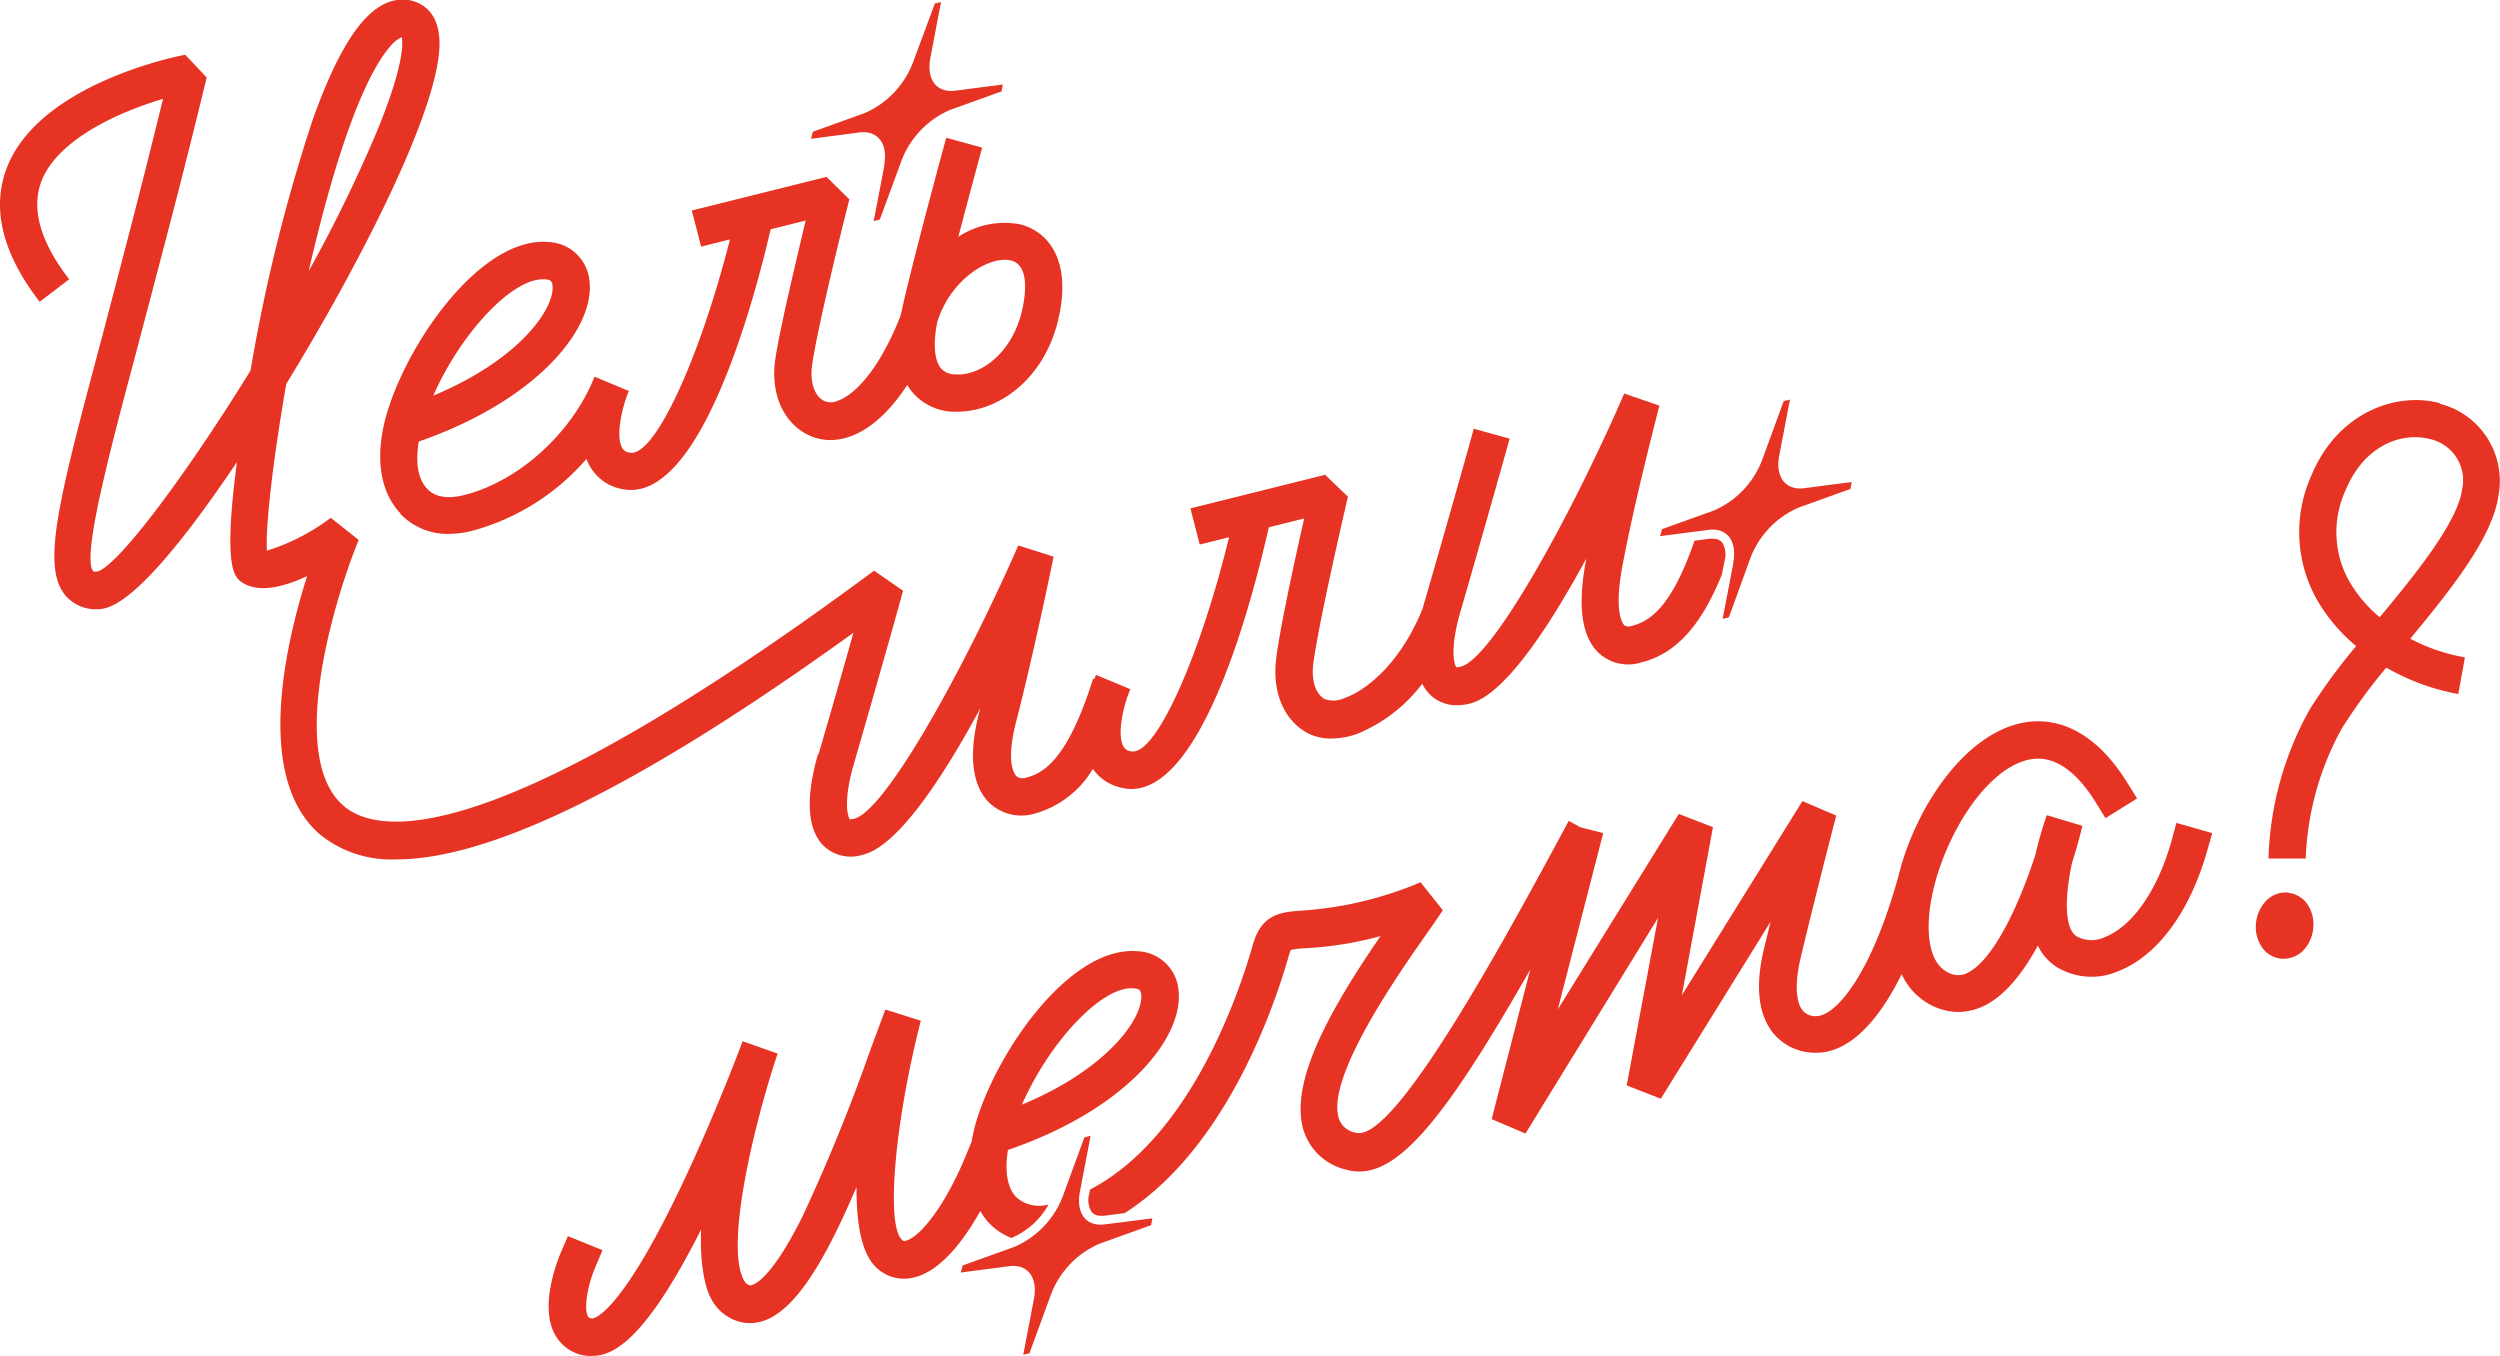 <?xml version="1.0" encoding="UTF-8"?> <svg xmlns="http://www.w3.org/2000/svg" viewBox="0 0 268.54 145.68"> <defs> <style>.cls-1{fill:#e63323;}</style> </defs> <g id="Layer_2" data-name="Layer 2"> <g id="Layer_1-2" data-name="Layer 1"> <path class="cls-1" d="M95,17.75l-1.15,6,.66-.17,2.31-6.28a9.66,9.66,0,0,1,5.2-5.48l5.56-2,.14-.74-5.11.66c-2,.26-3.12-1.2-2.67-3.52l1.14-6-.66.16L98.08,6.67a9.69,9.69,0,0,1-5.2,5.48l-5.56,2-.21.76,5.18-.68c2-.26,3.12,1.2,2.68,3.52"></path> <path class="cls-1" d="M58.32,30h.26c.65.06.73.3.77.65.27,2.33-3.29,7.87-12.81,11.85C49.44,35.92,54.86,30,58.32,30m42.36,4.6c1.42-4.64,5.63-7.16,7.91-6.62,2.08.51,1.53,3.91,1.2,5.35-1.06,4.62-4.51,7.13-7.26,6.88a1.94,1.94,0,0,1-1.52-.73c-.65-.87-.78-2.61-.35-4.77a.52.52,0,0,0,0-.11M43,55.19a7,7,0,0,0,5.25,2.16A10.63,10.63,0,0,0,50.79,57,24.79,24.79,0,0,0,63,49.29a4,4,0,0,0,.3.67,5,5,0,0,0,3.62,2.59,5.1,5.1,0,0,0,.86.08c7.63,0,13.08-19.7,15-28l3.76-.94c-1,4.26-2.77,11.58-3.26,14.89-.52,3.53.73,6.58,3.26,8a5.55,5.55,0,0,0,2.66.69,6.47,6.47,0,0,0,2.16-.4c2.16-.78,4.24-2.68,6.1-5.53a6.65,6.65,0,0,0,.36.56,6,6,0,0,0,4.37,2.32l.69,0c4.25,0,9.3-3.37,10.82-10,1.46-6.37-1.19-9.41-4.16-10.13a9,9,0,0,0-6.6,1.35c1.26-4.83,2.54-9.5,2.56-9.58l-3.86-1.06c-.16.58-3.82,14-4.83,18.81l-.12.43c-2.88,7.17-5.84,8.73-6.68,9a1.82,1.82,0,0,1-1.54,0c-1-.56-1.5-2-1.23-3.88.66-4.53,3.94-17.61,4-17.74L88.78,19,74.31,22.61l1,3.88,3.1-.77c-3.26,12.84-8.11,23.4-10.74,22.9a1,1,0,0,1-.86-.55c-.68-1.26,0-4.34.74-6.07v0h0v0l-1.84-.77-1.85-.77-.05.13c-2.42,6-8.16,11.15-14,12.6-1.21.3-2.88.43-3.92-.68s-1.26-2.86-.91-5.08C57.7,43,63.92,35.29,63.32,30.19A4.6,4.6,0,0,0,58.94,26c-7-.63-14.75,10.08-17.26,18-1.46,4.63-1,8.68,1.31,11.12"></path> <path class="cls-1" d="M41.9,5a3.18,3.18,0,0,1,1.26-1c.13.65.23,3.14-2.78,10.37a155.31,155.31,0,0,1-7.22,14.75C35.54,18.73,38.64,8.79,41.9,5M87.87,81c-.94,3.23-1.61,7.56.54,9.8a4.24,4.24,0,0,0,4.31,1c3.7-.92,8.48-8.14,12.55-15.65,0,.09,0,.19-.07.28-1.18,4.57-.82,7.85,1,9.74a5,5,0,0,0,4.84,1.25,10.52,10.52,0,0,0,6.35-4.83,5.05,5.05,0,0,0,3.28,2.07,4.17,4.17,0,0,0,.85.09c7.63,0,12.89-19.77,14.77-28.11l3.8-.95c-.95,4.21-2.55,11.48-3,15s.72,6.55,3.26,8a5.42,5.42,0,0,0,2.66.64,8.41,8.41,0,0,0,2.82-.52,16.64,16.64,0,0,0,6.94-5.37,4.35,4.35,0,0,0,.76,1.09,4,4,0,0,0,3,1.22,5.66,5.66,0,0,0,1.35-.17c3.69-.92,8.45-8.09,12.51-15.58l-.06.35c-.89,4.86-.42,8.07,1.43,9.82a4.68,4.68,0,0,0,4.49,1c3.71-.93,6.41-3.82,8.7-9.43l.29-1.48a2.46,2.46,0,0,0-.26-2,1.22,1.22,0,0,0-1-.39,1.72,1.72,0,0,0-.32,0l-1.64.21c-2.48,7.16-4.8,8.67-6.75,9.15a.83.83,0,0,1-.79-.07c-.12-.11-1.14-1.24-.24-6.18,1.35-7.33,4-17.31,4-17.41l-3.77-1.3c-5.85,13.46-14.22,28.51-17.56,29.34a1.9,1.9,0,0,1-.41.06s-.06,0-.06,0c-.2-.2-.76-1.85.42-5.92,2.57-8.85,5.27-18.53,5.3-18.63l-3.86-1.07c0,.09-2.71,9.75-5.28,18.59-.07.22-.13.45-.19.68-2.27,5.71-5.9,8.76-8.33,9.63a2.89,2.89,0,0,1-2.19.15c-1-.57-1.49-2-1.23-3.91.67-4.86,3.68-17.71,3.71-17.84L142.34,51l-14.47,3.61,1,3.88,3.15-.78c-3.14,12.89-7.89,23.51-10.51,23a1.06,1.06,0,0,1-.85-.55c-.69-1.27,0-4.41.76-6.13l-3.7-1.54-.17.44-.14,0c-2.67,8.44-5.16,10.1-7.24,10.62a1.06,1.06,0,0,1-1-.19c-.2-.2-1.17-1.46,0-5.92,1.87-7.25,4-17.55,4-17.65l-3.79-1.2C103.47,72.06,95.1,87.11,91.76,87.94a1.9,1.9,0,0,1-.41.06s-.06,0-.06,0c-.2-.2-.76-1.85.42-5.92C94.28,73.23,97,63.54,97,63.45L93.89,61.3C54,90.83,41.19,89.91,37.12,86.73,30.64,81.67,35.94,64.29,38.53,58l-3-2.38a22.47,22.47,0,0,1-6.86,3.53c-.16-2.6.64-9.65,2.08-17.91l.92-1.52C39,27.57,46.9,12.08,47.2,5.09,47.38,1,44.94.19,43.89,0c-3.74-.52-7,3.59-10.32,12.92a183.29,183.29,0,0,0-6.66,26.89c-7.15,11.56-14.28,21-16.45,21.58h-.13a1.51,1.51,0,0,1-.29,0C8.73,60,11.69,48.84,14.83,37.08c2-7.66,4.58-17.18,7.37-28.76L19.89,5.88C19.25,6,4.2,8.93.72,18.06-.93,22.4.26,27.23,4.26,32.42L7.43,30c-3.09-4-4.09-7.53-3-10.48,1.75-4.61,8.48-7.53,13.08-8.9C15.06,20.69,12.81,29.13,11,36.05c-4.66,17.48-6.59,24.72-4,27.88a4.29,4.29,0,0,0,3.75,1.49c3.44-.18,9.61-8.21,14.7-15.79-1.53,11.65-.24,12.42.66,13,1.8,1.09,4.45.39,6.88-.75-2.48,7.82-5.59,21.89,1.46,27.82a12.19,12.19,0,0,0,8.14,2.61c10.21,0,26.43-8,49.08-24.34-1,3.58-2.39,8.42-3.73,13"></path> <path class="cls-1" d="M233.24,90.39c-1.5,5.26-4.17,9.1-7.15,10.27a3.3,3.3,0,0,1-3-.07c-1.41-.84-1.27-4.41-.53-7.88.64-2,1-3.52,1.13-4l-3.83-1.15a38,38,0,0,0-1.22,4.24c-1.65,5.08-4.31,11-7.09,12.59a2.2,2.2,0,0,1-1.84.26c-2.16-.68-2.57-3.27-2.54-5.32.11-6.54,5.06-16.17,10.46-17.66,2.63-.73,5.16.78,7.48,4.51l1.05,1.7,3.4-2.11-1.06-1.7c-4.41-7.1-9.37-7-11.94-6.26-5.58,1.54-10.3,8.32-12.32,15.1h0c-3.09,11.93-7.14,16.24-9.13,16.24h0a1.78,1.78,0,0,1-1.52-.66c-.34-.45-1.06-1.92-.14-5.74,1.8-7.53,3.77-15.06,3.79-15.14l-3.63-1.56-12.95,20.85L184,88.85l-3.67-1.42-13,21,4.88-18.94-2.45-.63-1.25-.68-.17.31h0v0c-6.57,12.19-18.56,34.36-22.69,33.18a2.29,2.29,0,0,1-1.81-1.45c-1.54-4.36,6.45-15.71,9.46-20,.71-1,1.3-1.86,1.68-2.45l-2.39-3A39.18,39.18,0,0,1,140,97.8c-2.4.17-4.47.31-5.43,3.7-1.44,5.08-6.65,20.65-17.48,26.27l-.08.43a2.45,2.45,0,0,0,.26,2,1.22,1.22,0,0,0,1,.39,1.72,1.72,0,0,0,.32,0l2.21-.28c11-7,16.16-22.44,17.64-27.66.12-.42.21-.59.2-.61a10.13,10.13,0,0,1,1.65-.19,37.73,37.73,0,0,0,8-1.3c-5.27,7.69-10,15.85-8.19,21.09a6.28,6.28,0,0,0,4.49,4c5,1.41,10.11-4.54,19.78-21.49l-4.14,16.06,3.63,1.55L178.1,98.59l-3.37,18,3.67,1.43,11.78-19-.66,2.74c-1,4-.68,7.11.87,9.11a5.79,5.79,0,0,0,4.58,2.21c3.36.08,6.58-2.92,9.3-8.44a7,7,0,0,0,4.26,3.78,6.33,6.33,0,0,0,1.82.28,6.48,6.48,0,0,0,3.19-.88c2.1-1.19,3.89-3.56,5.36-6.25a5.54,5.54,0,0,0,2.15,2.38,7.2,7.2,0,0,0,6.51.36c4.19-1.65,7.66-6.35,9.52-12.9l.55-1.92-3.85-1.1Z"></path> <path class="cls-1" d="M245.74,95.87A2.94,2.94,0,0,0,243.21,97a4,4,0,0,0-.88,2.18,3.86,3.86,0,0,0,.81,2.8,2.87,2.87,0,0,0,1.94,1h.26a2.94,2.94,0,0,0,2.26-1.1,4,4,0,0,0,.88-2.18,3.85,3.85,0,0,0-.8-2.8,2.91,2.91,0,0,0-1.94-1"></path> <path class="cls-1" d="M264.48,52.5c-.46,3.54-4.87,9-8.86,13.8a14.37,14.37,0,0,1-3.35-4,10.77,10.77,0,0,1-.28-9.72c1.68-4,4.75-5.62,7.43-5.62a6.61,6.61,0,0,1,1.63.21,4.53,4.53,0,0,1,3.43,5.35m-2.38-9.21c-4.71-1.27-11,1-13.8,7.72a14.79,14.79,0,0,0,.46,13.18,18.42,18.42,0,0,0,4.33,5.19,61,61,0,0,0-5,6.82,34.92,34.92,0,0,0-4.42,16l4,0a31.34,31.34,0,0,1,3.86-13.94,59.26,59.26,0,0,1,4.8-6.57,24,24,0,0,0,7.73,2.84l.71-3.94a20,20,0,0,1-5.87-2c4.46-5.4,8.9-10.94,9.5-15.52a8.55,8.55,0,0,0-6.35-9.73"></path> <path class="cls-1" d="M116,128l1.15-6-.67.17-2.3,6.28a9.64,9.64,0,0,1-5.21,5.48l-5.56,2-.21.76,5.19-.68c2-.26,3.11,1.21,2.67,3.52l-1.15,6,.67-.17,2.3-6.28a9.64,9.64,0,0,1,5.21-5.48l5.56-2,.13-.73-5.11.65c-2,.27-3.11-1.2-2.67-3.51"></path> <path class="cls-1" d="M121.55,106.16h.26c.65.06.73.3.77.65.28,2.33-3.28,7.87-12.81,11.85,2.9-6.59,8.33-12.51,11.78-12.51m-15.33,25.2a6.6,6.6,0,0,0,2.42,1.63,8.31,8.31,0,0,0,4-3.6,3.68,3.68,0,0,1-3.46-.77c-1-1-1.27-2.87-.91-5.09,12.71-4.34,18.93-12.08,18.32-17.18a4.58,4.58,0,0,0-4.38-4.16c-7-.63-14.74,10.08-17.26,18a18.86,18.86,0,0,0-.59,2.48l-.77,1.85c-2.24,5.3-4.87,8.43-6.31,8.77a.31.31,0,0,1-.37-.09c-1.76-1.49-.83-12.49,2-23.55l-3.81-1.2-1.56,4.2a194.34,194.34,0,0,1-7.35,18.05c-3.85,7.71-5.66,7.38-5.68,7.37s-.35-.08-.6-.54c-2.07-3.73,1.13-16.91,3.62-24.35l-3.77-1.33c0,.07-2.91,7.85-6.54,15.48-6.74,14.19-9.54,14.3-9.58,14.3-.38,0-.44-.16-.48-.23-.49-.85,0-3.45.78-5.26l.78-1.84L61,132.78l-.79,1.84c-.39.94-2.29,5.78-.56,8.8a4.42,4.42,0,0,0,3.42,2.22,5.28,5.28,0,0,0,.58,0c2.37,0,5.82-2,11.66-13.57-.17,4.73.74,6.81,1.06,7.4A4.88,4.88,0,0,0,79.53,142c4.49,1.06,8.32-4.78,12.47-14.49,0,3.93.51,7.29,2.29,8.79a4.32,4.32,0,0,0,3.89.92c2.92-.7,5.41-4.08,7.12-7.14a7.29,7.29,0,0,0,.92,1.28"></path> <path class="cls-1" d="M186.19,60.48l-1.15,6,.67-.17L188,60a9.64,9.64,0,0,1,5.21-5.48l5.56-2,.13-.74-5.11.66c-2,.26-3.11-1.21-2.67-3.52l1.15-6-.67.16-2.3,6.28a9.64,9.64,0,0,1-5.21,5.48l-5.56,2-.21.75,5.19-.67c2-.27,3.11,1.2,2.67,3.51"></path> </g> </g> </svg> 